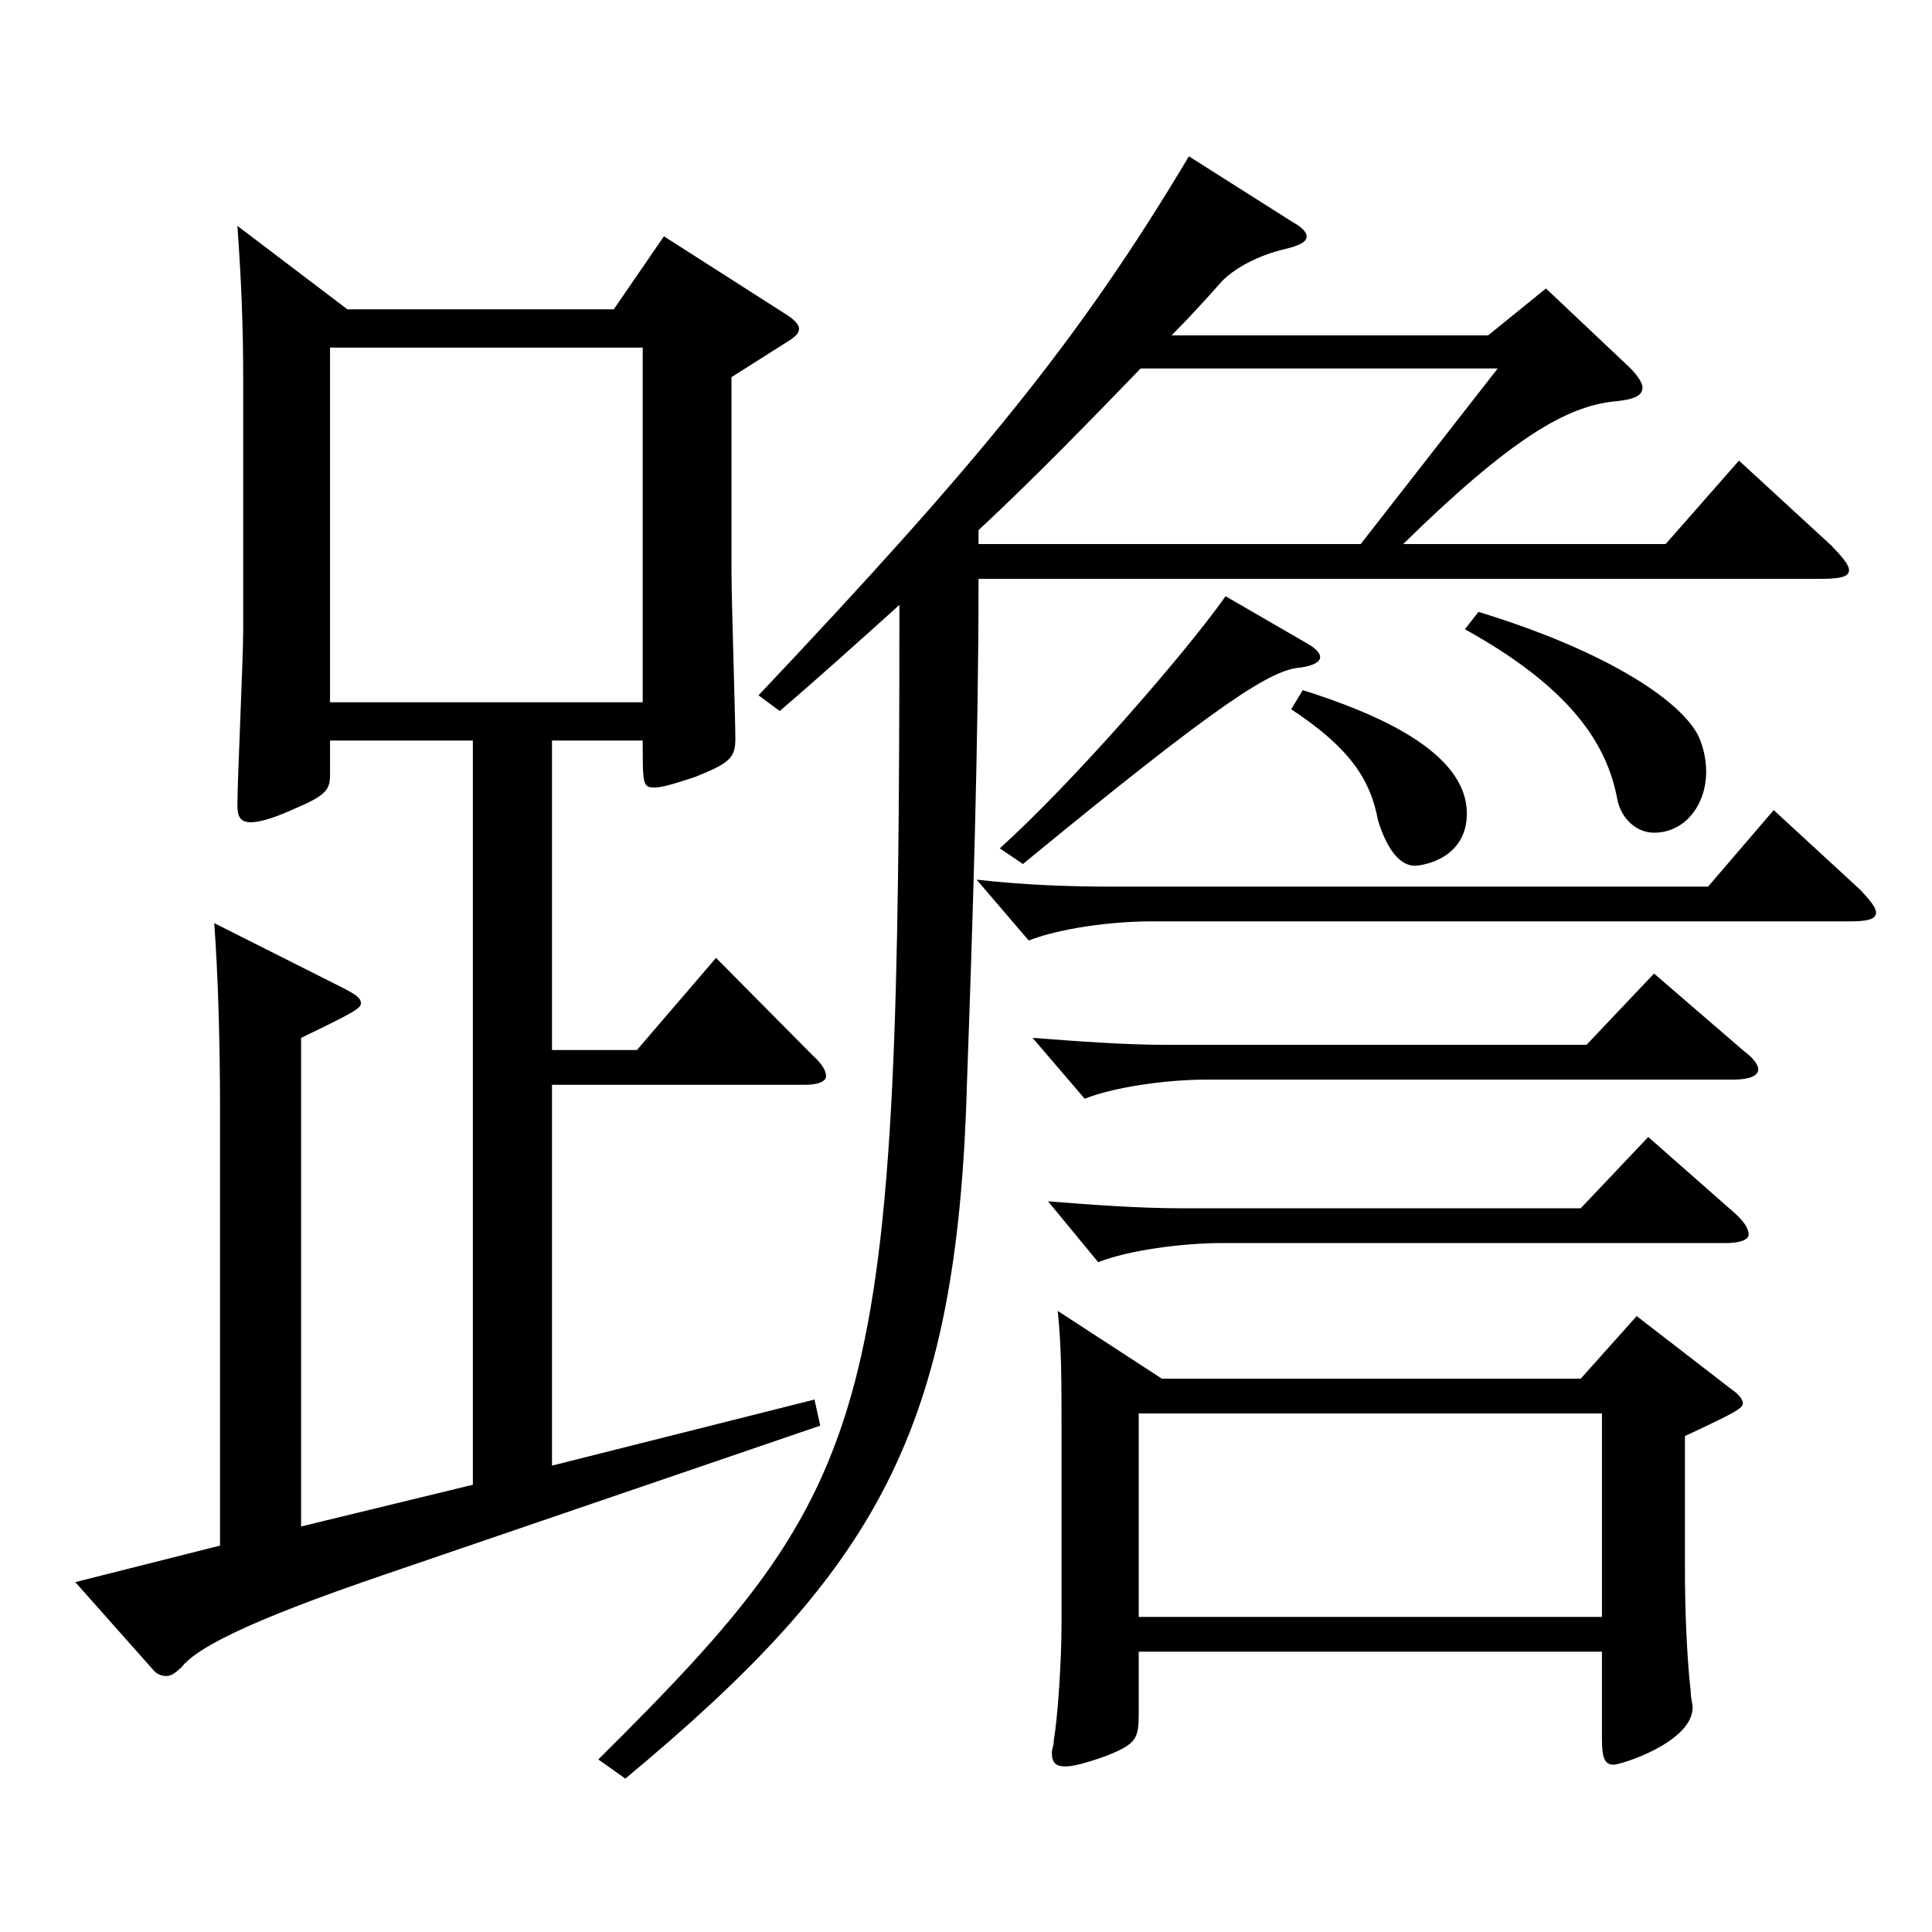 <?xml version="1.0" encoding="utf-8"?>
<!-- Generator: Adobe Illustrator 16.0.0, SVG Export Plug-In . SVG Version: 6.00 Build 0)  -->
<!DOCTYPE svg PUBLIC "-//W3C//DTD SVG 1.1//EN" "http://www.w3.org/Graphics/SVG/1.1/DTD/svg11.dtd">
<svg version="1.1" id="图层_1" xmlns="http://www.w3.org/2000/svg" xmlns:xlink="http://www.w3.org/1999/xlink" x="0px" y="0px"
	 width="1000px" height="1000px" viewBox="0 0 1000 1000" enable-background="new 0 0 1000 1000" xml:space="preserve">
<path d="M179.819,160.108H317.68l25.974-37.8l61.938,39.6c5.994,3.601,7.992,6.301,7.992,8.101c0,2.7-1.998,4.5-7.992,8.1
	l-26.973,17.1v100.8c0,13.5,1.998,76.499,1.998,86.399c0,9.899-2.997,12.6-20.979,19.8c-10.989,3.6-16.983,5.399-20.979,5.399
	c-5.994,0-5.994-1.8-5.994-24.3h-46.953v160.199h43.956l40.959-47.699l49.949,50.399c4.995,4.5,6.993,8.1,6.993,10.8
	s-3.996,4.5-10.989,4.5H285.712v197.099l135.863-34.2l2.997,13.5l-223.774,76.5c-76.922,26.1-99.899,39.6-106.892,48.6
	c-2.997,2.7-4.995,4.5-7.992,4.5c-1.998,0-4.995-0.9-6.993-3.601l-39.96-44.999l74.925-18.9V574.105
	c0-34.199-0.999-69.299-2.997-96.299l67.932,34.199c4.995,2.7,7.992,4.5,7.992,7.2s-2.997,4.5-30.969,18v252.898l88.91-21.6V383.307
	h-73.925v18c0,8.101-2.997,10.8-19.98,18c-9.99,4.5-16.983,6.3-20.979,6.3c-5.994,0-6.993-3.6-6.993-9
	c0-12.6,2.997-75.599,2.997-89.999V196.108c0-27.899-0.999-51.3-2.997-79.199L179.819,160.108z M332.665,363.507V179.908H170.828
	v183.599H332.665z M309.688,910.703c145.853-144.898,155.843-175.498,155.843-597.596c-20.979,18.9-41.958,37.8-61.938,54.899
	l-10.989-8.1C506.49,239.308,558.438,176.309,615.38,80.909l53.946,34.2c4.995,2.699,6.993,5.399,6.993,7.199
	c0,2.7-2.997,4.5-9.99,6.3c-15.984,3.601-27.972,10.8-33.966,17.101c-7.992,9-16.983,18.899-25.974,27.899h163.835l29.97-24.3
	l40.959,38.7c5.994,5.399,8.991,9.899,8.991,12.6c0,4.5-4.995,6.3-14.985,7.2c-23.976,2.699-51.948,18-108.89,73.799h135.863
	l37.962-43.199l47.952,44.1c5.994,6.3,8.991,9.899,8.991,12.6c0,3.601-4.995,4.5-14.985,4.5H506.49
	c0,84.6-2.997,177.299-5.994,260.998c-4.995,180.899-46.953,251.999-176.822,359.998L309.688,910.703z M963.029,460.706
	c4.995,5.4,7.992,9,7.992,11.7c0,3.601-4.995,4.5-13.986,4.5H595.4c-19.98,0-46.953,3.601-62.937,9.9l-26.973-31.5
	c23.976,2.7,46.953,3.6,68.93,3.6h309.688l33.966-39.6L963.029,460.706z M590.405,190.708c-26.973,27.9-54.945,56.7-83.915,83.7
	v7.199h197.801l70.928-90.899H590.405z M676.319,332.907c4.995,2.7,6.993,5.4,6.993,7.2c0,2.7-3.996,4.5-9.99,5.399
	c-14.985,0.9-40.959,17.101-143.855,101.7l-11.988-8.101c37.962-34.199,95.903-100.799,116.882-130.499L676.319,332.907z
	 M903.09,544.406c4.995,3.6,6.993,7.199,6.993,9c0,3.6-4.995,5.399-12.987,5.399H624.371c-19.98,0-46.953,3.601-62.937,9.9
	l-26.973-31.5c23.976,1.8,47.952,3.6,68.931,3.6h217.78l34.965-36.899L903.09,544.406z M898.095,628.105
	c4.995,4.5,6.993,8.1,6.993,10.8s-3.996,4.5-11.988,4.5H632.363c-19.98,0-47.952,3.6-63.936,9.9l-25.974-31.5
	c22.977,1.8,46.953,3.6,68.93,3.6h206.792l34.965-36.899L898.095,628.105z M589.406,854.904v31.499c0,13.5-0.999,16.2-16.983,22.5
	c-9.99,3.601-16.983,5.4-20.979,5.4c-4.995,0-6.993-1.8-6.993-7.2c0-1.8,0.999-3.6,0.999-6.3c1.998-11.7,3.996-40.5,3.996-60.3
	V739.705c0-24.301,0-43.2-1.998-61.2l53.946,35.1h216.781l28.971-32.399l48.951,37.8c3.996,2.7,5.994,5.399,5.994,7.2
	c0,2.699-2.997,4.5-29.97,17.1v68.399c0,22.5,0.999,45.899,2.997,63.899c0,3.601,0.999,6.3,0.999,8.101
	c0,17.999-36.963,29.699-40.959,29.699c-4.995,0-5.994-4.5-5.994-13.5v-44.999H589.406z M589.406,731.604v105.3h239.758v-105.3
	H589.406z M674.321,357.207c36.963,11.7,84.915,31.5,84.915,63.899c0,23.4-22.977,27-26.973,27c-6.993,0-13.986-7.2-18.981-23.399
	c-3.996-21.601-14.985-37.8-44.955-57.6L674.321,357.207z M765.229,316.707c67.932,20.7,107.891,47.7,114.884,66.6
	c1.998,5.4,2.997,10.801,2.997,16.2c0,17.1-10.989,31.5-26.973,31.5c-8.991,0-16.983-7.2-18.981-17.1
	c-4.995-27-21.978-56.7-78.92-88.2L765.229,316.707z"/>
</svg>
